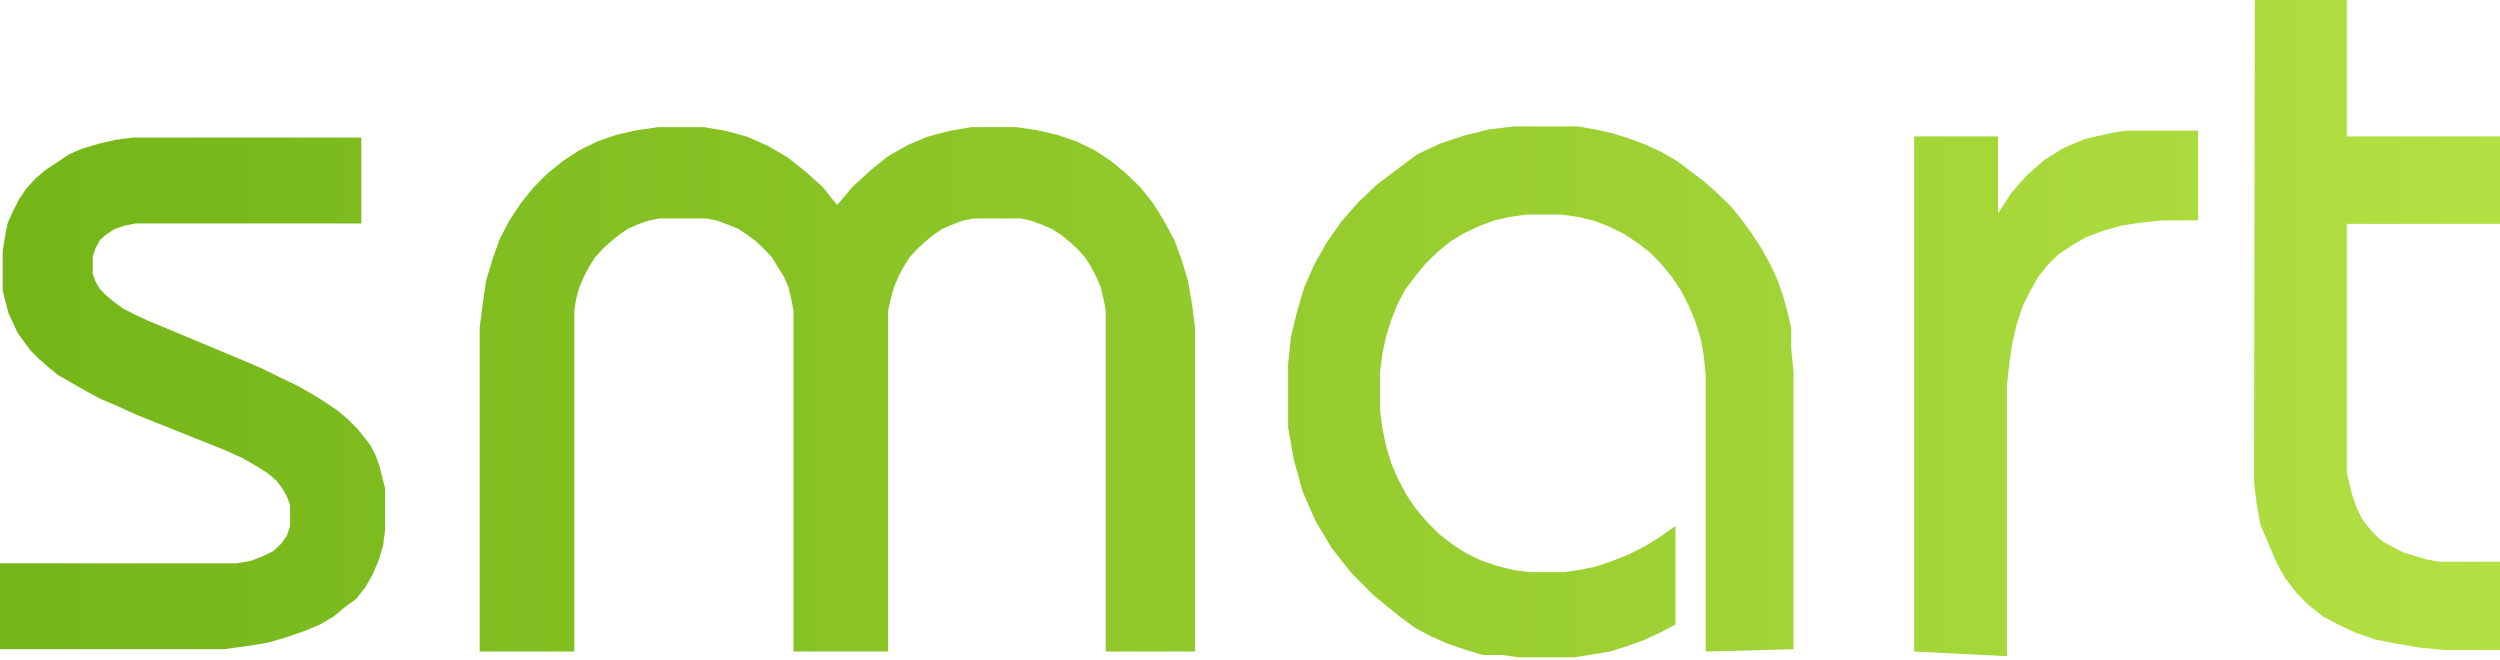<?xml version="1.0" encoding="UTF-8"?> <svg xmlns="http://www.w3.org/2000/svg" width="591" height="156" viewBox="0 0 591 156" fill="none"> <path fill-rule="evenodd" clip-rule="evenodd" d="M0 133.165H55.885L59.236 132.618L62.044 131.526L64.489 130.342L66.482 128.52L67.84 126.607L68.566 124.33V119.411L67.84 117.408L66.754 115.495L65.395 113.673L63.403 111.942L60.685 110.212L57.153 108.208L52.895 106.296L32.154 98.007L27.806 96.003L23.731 94.272L20.017 92.268L16.666 90.355L13.677 88.625L11.231 86.621L9.058 84.708L7.156 82.796L4.166 78.697L1.993 73.96L0.634 68.769V59.387L1.177 55.926L1.811 52.738L3.079 49.914L4.529 47.09L6.25 44.54L8.333 42.263L10.779 40.168L13.677 38.255L16.394 36.434L19.655 35.067L23.369 33.974L27.263 33.064L31.43 32.517H85.412V52.829H31.973L29.346 53.375L27.173 54.104L25.18 55.379L23.64 56.745L22.553 58.749L21.919 60.662V64.761L22.553 66.492L23.459 68.131L24.908 69.679L26.629 71.137L28.984 72.867L31.792 74.325L35.143 75.873L56.972 84.982L61.863 87.076L66.301 89.262L70.286 91.175L74 93.27L77.17 95.274L79.978 97.187L82.423 99.282L84.416 101.286L85.955 103.198L87.586 105.293L88.763 107.571L89.669 110.121L91.028 115.404V125.332L90.575 128.975L89.488 132.527L88.039 135.897L86.318 138.903L84.235 141.545L81.518 143.549L78.891 145.734L75.63 147.647L71.916 149.196L67.66 150.653L63.403 151.928L58.24 152.748L52.806 153.476H0V133.165ZM113.4 154.023V77.421L114.125 71.775L114.94 66.309L116.389 61.391L118.11 56.563L120.374 52.191L123.092 48.092L126.08 44.358L129.341 41.079L133.055 38.073L136.95 35.523L141.207 33.428L145.735 31.88L150.445 30.787L155.608 30.058H166.476L171.73 30.969L176.711 32.335L181.603 34.521L186.131 37.162L190.389 40.532L194.464 44.176L197.906 48.457L201.62 44.085L205.696 40.35L209.862 36.98L214.481 34.339L219.191 32.335L224.354 30.969L229.608 30.058H240.296L245.186 30.787L249.987 31.88L254.515 33.428L258.773 35.523L262.668 38.073L266.291 41.079L269.642 44.358L272.63 48.092L275.258 52.373L277.613 56.745L279.333 61.391L280.873 66.492L281.779 71.775L282.503 77.421V154.023H261.399V73.414L260.856 70.591L260.222 67.949L259.135 65.398L257.958 63.121L256.508 60.844L254.788 58.931L252.795 57.11L250.893 55.561L248.628 54.104L246.273 53.102L243.828 52.191L241.382 51.645H230.151L227.524 52.191L225.079 53.102L222.724 54.104L220.641 55.561L218.739 57.11L216.746 58.931L215.025 60.844L213.576 63.121L212.399 65.398L211.311 67.949L210.587 70.591L209.953 73.414V154.023H187.581V73.414L187.037 70.591L186.403 67.949L185.316 65.398L183.867 63.121L182.509 60.844L180.697 58.931L178.795 57.11L176.711 55.561L174.538 54.104L172.092 53.102L169.647 52.191L167.02 51.645H155.789L153.162 52.191L150.626 53.102L148.362 54.104L146.279 55.561L144.377 57.11L142.384 58.931L140.663 60.844L139.214 63.121L138.036 65.398L136.95 67.949L136.224 70.591L135.772 73.414V154.023H113.4ZM403.24 154.023V88.807L402.787 84.162L402.062 80.154L400.794 76.055L399.254 72.321L397.443 68.769L395.179 65.398L392.733 62.393L389.925 59.569L386.937 57.292L383.766 55.197L380.415 53.557L376.882 52.191L373.079 51.28L369.184 50.734H360.76L356.865 51.28L352.971 52.191L349.438 53.557L345.997 55.197L342.826 57.11L339.837 59.569L337.03 62.301L334.584 65.307L332.229 68.404L330.327 71.957L328.878 75.691L327.7 79.425L326.795 83.616L326.251 87.896V96.913L326.795 101.286L327.7 105.567L328.878 109.483L330.508 113.309L332.41 116.861L334.675 120.231L337.392 123.419L340.199 126.242L343.369 128.702L346.45 130.706L349.982 132.436L353.695 133.712L357.59 134.713L361.575 135.26H369.727L373.531 134.713L377.426 133.894L381.139 132.618L385.034 131.07L388.657 129.248L392.371 126.971L396.084 124.33V147.647L392.371 149.56L388.476 151.382L384.672 152.748L380.596 154.023L372.173 155.389H359.13L354.963 154.843H350.525L346.359 153.568L342.283 152.201L338.207 150.38L334.584 148.467L330.87 145.734L324.711 140.725L319.458 135.442L314.839 129.613L310.944 123.055L307.955 116.223L305.872 108.754L304.513 101.012V86.166L305.147 79.79L306.596 73.778L308.318 67.949L310.763 62.393L313.661 57.292L317.103 52.373L321.179 47.728L325.617 43.538L330.327 39.986L335.127 36.434L340.381 33.974L346.087 32.062L351.884 30.604L358.043 29.876H372.988L377.154 30.604L381.23 31.515L385.034 32.699L388.929 34.157L392.643 35.887L396.356 37.982L402.968 42.992L406.138 45.815L409.036 48.639L411.664 51.827L414.109 55.197L416.373 58.658L418.456 62.393L420.087 65.945L421.446 69.679L422.532 73.596L423.438 77.604V82.249L423.981 87.896V153.476L403.24 154.023ZM452.513 154.023V32.244H472.348V50.461L475.519 45.542L479.232 41.352L483.308 37.8L487.837 34.976L493.09 32.79L499.249 31.424L502.6 30.878H519.629V52.1H511.024L505.952 52.647L501.332 53.375L497.166 54.559L493.271 56.017L489.92 57.929L486.75 60.024L484.123 62.575L481.859 65.398L479.957 68.769L478.145 72.412L476.787 76.511L475.7 81.156L474.976 86.075L474.432 91.358V155.116L452.513 154.023ZM533.034 0H554.772V32.244H591V52.92H554.772V111.76L555.497 114.766L556.221 117.59L557.126 120.049L558.307 122.509L559.934 124.694L561.476 126.425L563.375 128.064L565.552 129.248L567.995 130.524L570.619 131.343L573.614 132.255L576.782 132.801H591V153.659H578.053L572.253 153.113L566.725 152.201L561.567 151.2L556.855 149.56L552.779 147.647L549.156 145.734L545.805 143.093L542.816 140.088L540.189 136.626L538.106 132.892L536.385 128.793L534.392 124.148L533.487 119.229L532.852 114.038V108.572L533.034 0Z" fill="url(#paint0_linear_4556_2203)"></path> <defs> <linearGradient id="paint0_linear_4556_2203" x1="-140.324" y1="77.856" x2="590.979" y2="77.856" gradientUnits="userSpaceOnUse"> <stop stop-color="#65AB0E"></stop> <stop offset="1" stop-color="#B3E042"></stop> </linearGradient> </defs> </svg> 